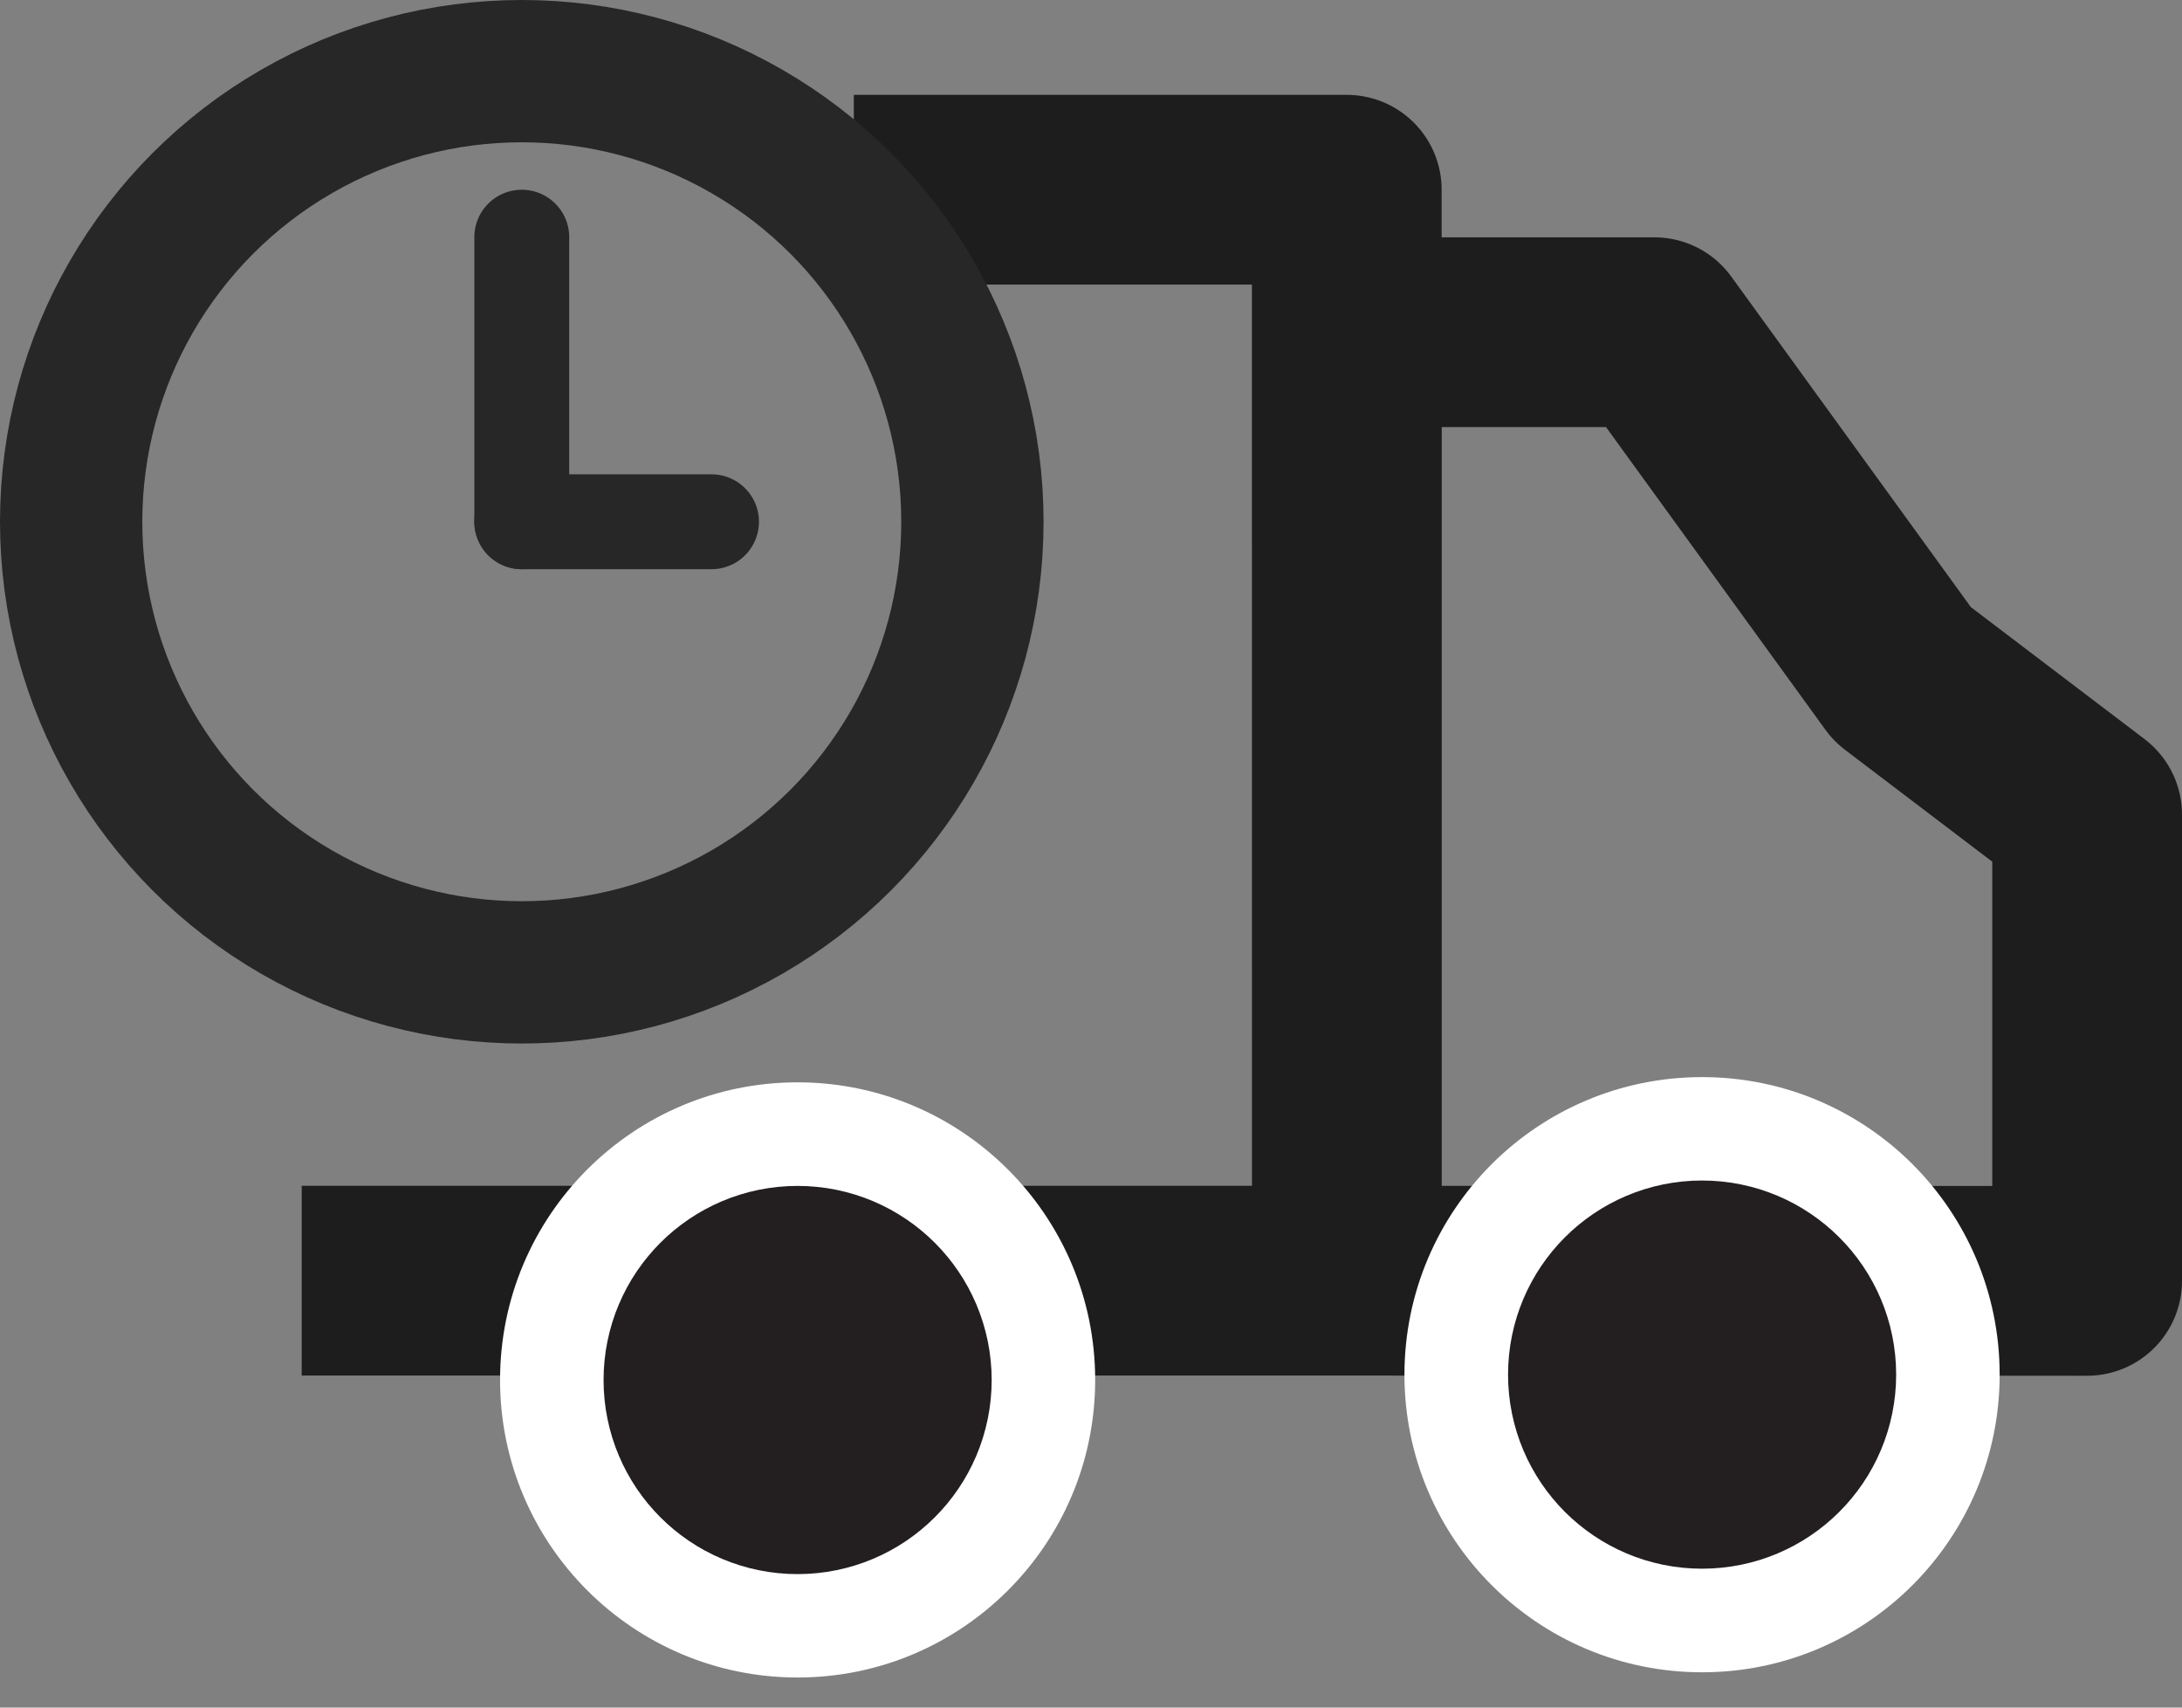 <svg width="23" height="18" viewBox="0 0 23 18" fill="none" xmlns="http://www.w3.org/2000/svg">
<rect x="0" y="0" width="23" height="18" fill="#808080" stroke="none"/>
<path d="M14.197 13.5H3.18M14.197 13.5L14.196 2H11.098H9M14.197 13.5V3.502H17.439L20.052 7.107L22 8.587V13.502L14.197 13.5Z" stroke="#121212" stroke-opacity="0.9" stroke-width="2" stroke-miterlimit="10" stroke-linejoin="round"/>
<path d="M11.544 14.546C11.544 16.278 10.14 17.683 8.407 17.683C6.676 17.683 5.271 16.279 5.271 14.546C5.271 12.813 6.676 11.409 8.407 11.409C10.14 11.41 11.544 12.815 11.544 14.546Z" fill="white"/>
<path d="M21.078 14.491C21.078 16.223 19.675 17.628 17.941 17.628C16.209 17.628 14.804 16.224 14.804 14.491C14.804 12.758 16.208 11.354 17.941 11.354C19.675 11.354 21.078 12.758 21.078 14.491Z" fill="white"/>
<path d="M18.987 14.49C18.987 15.068 18.519 15.536 17.941 15.536C17.364 15.536 16.896 15.068 16.896 14.49C16.896 13.912 17.364 13.444 17.941 13.444C18.518 13.444 18.987 13.912 18.987 14.49Z" fill="#231F20" stroke="#231F20" stroke-width="2" stroke-miterlimit="10"/>
<path d="M8.445 14.918C8.657 14.918 8.828 14.747 8.828 14.535C8.828 14.324 8.657 14.152 8.445 14.152C8.233 14.152 8.062 14.324 8.062 14.535C8.062 14.747 8.233 14.918 8.445 14.918Z" stroke="#231F20" stroke-width="2" stroke-miterlimit="10"/>
<path d="M9.453 14.547C9.453 15.125 8.985 15.593 8.407 15.593C7.829 15.593 7.362 15.125 7.362 14.547C7.362 13.969 7.83 13.501 8.407 13.501C8.984 13.501 9.453 13.969 9.453 14.547Z" fill="#231F20" stroke="#231F20" stroke-width="2" stroke-miterlimit="10"/>
<circle cx="5.5" cy="5.5" r="4.75" stroke="#272727" stroke-width="1.5"/>
<path d="M5.5 2.5V5.5" stroke="#272727" stroke-linecap="round"/>
<path d="M5.5 5.5H7.5" stroke="#272727" stroke-linecap="round"/>
</svg>
